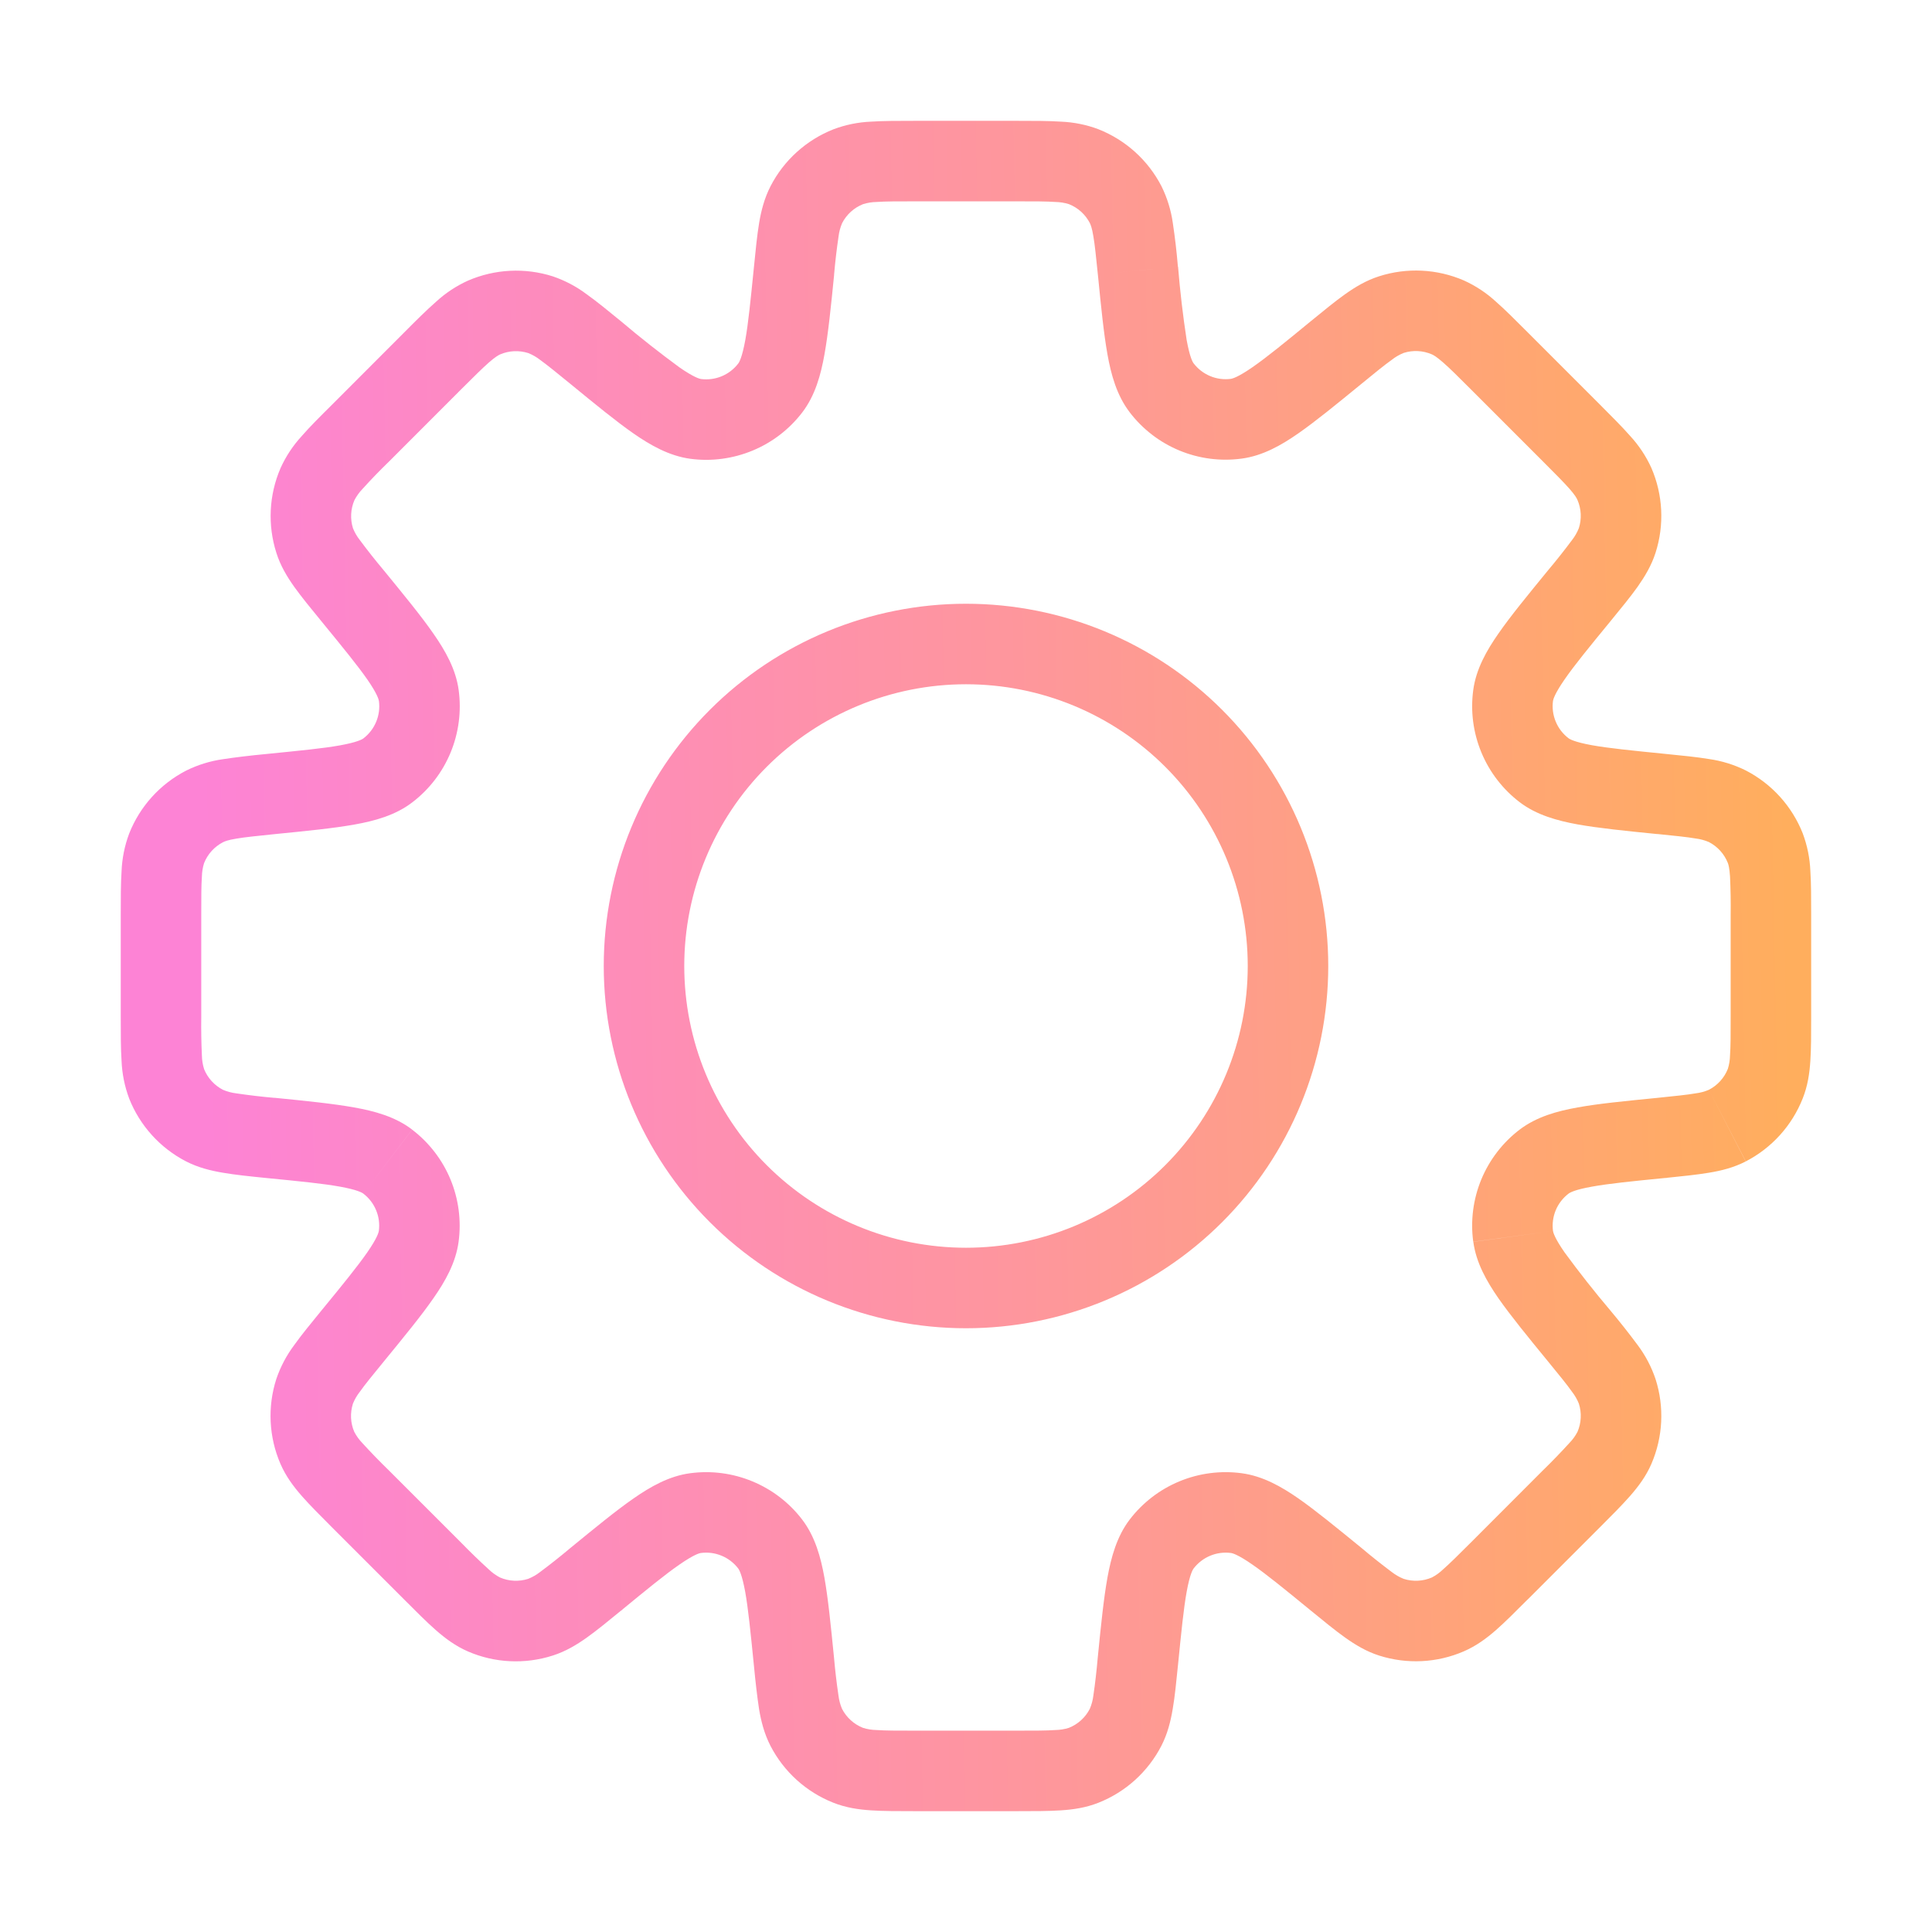 <svg width="94" height="94" viewBox="0 0 94 94" fill="none" xmlns="http://www.w3.org/2000/svg">
<path d="M80.832 55.366L80.636 53.419L80.578 53.423L80.511 53.435L80.832 55.366ZM80.832 55.366L81.028 57.316L81.095 57.309L81.157 57.297L80.832 55.366ZM65.009 76.837L66.25 75.321L66.231 75.31L65.009 76.837ZM65.009 76.837L63.767 78.353L63.787 78.369L65.009 76.837ZM28.991 76.837L27.75 75.325L27.722 75.349L27.691 75.376L28.991 76.837ZM28.991 76.837L30.233 78.357L30.264 78.329L30.291 78.306L28.991 76.837ZM13.164 38.634V36.676H13.07L12.972 36.684L13.164 38.634ZM13.164 38.634V40.592H13.262L13.36 40.581L13.164 38.634ZM57.309 12.968C57.251 12.258 57.168 11.55 57.062 10.845C56.974 10.221 56.786 9.616 56.506 9.051L53.024 10.849C53.063 10.928 53.13 11.084 53.196 11.492C53.271 11.922 53.325 12.482 53.416 13.356L57.309 12.968ZM58.076 17.68C58.029 17.621 57.888 17.382 57.736 16.544C57.553 15.357 57.415 14.165 57.316 12.968L53.416 13.356C53.572 14.926 53.701 16.227 53.882 17.237C54.058 18.224 54.332 19.231 54.963 20.057L58.076 17.68ZM59.894 18.432C59.551 18.478 59.203 18.433 58.884 18.3C58.565 18.168 58.286 17.954 58.076 17.68L54.959 20.053C55.588 20.878 56.424 21.522 57.382 21.919C58.34 22.316 59.387 22.452 60.415 22.313L59.894 18.432ZM63.763 15.639C62.49 16.685 61.621 17.394 60.935 17.868C60.234 18.354 59.964 18.42 59.894 18.432L60.415 22.313C61.441 22.176 62.346 21.659 63.172 21.083C64.014 20.496 65.021 19.673 66.246 18.671L63.763 15.639ZM67.1 13.442C66.474 13.642 65.945 13.959 65.444 14.315C64.958 14.66 64.406 15.114 63.763 15.639L66.246 18.671C66.924 18.115 67.363 17.758 67.715 17.508C67.891 17.368 68.087 17.255 68.295 17.171L67.1 13.442ZM71.225 13.646C69.92 13.081 68.454 13.009 67.1 13.442L68.295 17.171C68.745 17.028 69.232 17.053 69.666 17.241L71.225 13.646ZM74.327 16.168C73.739 15.581 73.234 15.071 72.787 14.68C72.325 14.254 71.797 13.905 71.225 13.646L69.666 17.241C69.748 17.276 69.897 17.359 70.21 17.633C70.535 17.915 70.935 18.314 71.558 18.937L74.327 16.168ZM77.824 19.666L74.327 16.168L71.558 18.937L75.055 22.435L77.824 19.666ZM80.347 22.768C80.087 22.194 79.736 21.667 79.309 21.205C78.917 20.758 78.408 20.253 77.824 19.666L75.055 22.435C75.678 23.057 76.073 23.457 76.363 23.782C76.637 24.095 76.716 24.244 76.751 24.326L80.347 22.768ZM80.55 26.892C80.984 25.538 80.911 24.072 80.347 22.768L76.751 24.326C76.938 24.76 76.962 25.247 76.818 25.697L80.55 26.892ZM78.353 30.229C78.878 29.587 79.332 29.034 79.677 28.549C80.029 28.047 80.35 27.518 80.55 26.892L76.818 25.697C76.735 25.905 76.623 26.101 76.485 26.277C76.112 26.778 75.724 27.268 75.321 27.746L78.353 30.229ZM75.56 34.099C75.572 34.028 75.639 33.758 76.124 33.057C76.598 32.371 77.307 31.502 78.353 30.229L75.321 27.746C74.319 28.972 73.492 29.978 72.909 30.82C72.333 31.643 71.816 32.551 71.679 33.578L75.56 34.099ZM76.312 35.916C76.038 35.706 75.824 35.428 75.692 35.108C75.56 34.789 75.514 34.441 75.56 34.099L71.679 33.578C71.541 34.605 71.678 35.65 72.075 36.608C72.472 37.566 73.115 38.401 73.939 39.03L76.312 35.916ZM81.024 36.68C79.383 36.515 78.271 36.405 77.448 36.257C76.61 36.104 76.371 35.963 76.312 35.916L73.939 39.03C74.761 39.656 75.768 39.93 76.759 40.111C77.765 40.291 79.062 40.424 80.636 40.581L81.024 36.68ZM84.941 37.486C84.376 37.206 83.771 37.018 83.147 36.93C82.559 36.832 81.847 36.762 81.024 36.68L80.632 40.577C81.51 40.667 82.07 40.722 82.501 40.796C82.722 40.823 82.938 40.881 83.143 40.968L84.941 37.486ZM87.71 40.545C87.187 39.224 86.203 38.138 84.941 37.486L83.143 40.968C83.564 41.185 83.892 41.547 84.067 41.987L87.71 40.545ZM88.121 44.521C88.121 43.694 88.121 42.978 88.082 42.382C88.057 41.754 87.931 41.134 87.71 40.545L84.067 41.987C84.099 42.069 84.146 42.233 84.173 42.645C84.202 43.271 84.213 43.898 84.204 44.525L88.121 44.521ZM88.121 49.471V44.521H84.204V49.471H88.121ZM87.71 53.443C87.953 52.832 88.043 52.221 88.082 51.606C88.121 51.015 88.121 50.298 88.121 49.471H84.204C84.204 50.349 84.204 50.913 84.173 51.347C84.169 51.571 84.134 51.792 84.067 52.005L87.71 53.443ZM84.941 56.506C86.204 55.853 87.188 54.765 87.71 53.443L84.067 52.005C83.892 52.446 83.564 52.807 83.143 53.024L84.941 56.506ZM81.024 57.313C81.847 57.23 82.563 57.156 83.147 57.058C83.754 56.96 84.353 56.807 84.937 56.51L83.143 53.024C82.938 53.111 82.722 53.169 82.501 53.196C82.07 53.271 81.51 53.325 80.636 53.416L81.024 57.313ZM76.316 58.076C76.375 58.029 76.614 57.884 77.452 57.736C78.275 57.587 79.387 57.473 81.024 57.313L80.636 53.416C79.066 53.572 77.765 53.697 76.755 53.882C75.768 54.058 74.765 54.332 73.939 54.959L76.316 58.076ZM75.56 59.894C75.515 59.551 75.561 59.202 75.693 58.883C75.826 58.564 76.041 58.286 76.316 58.076L73.939 54.959C73.114 55.588 72.471 56.424 72.073 57.382C71.677 58.34 71.54 59.387 71.679 60.415L75.56 59.894ZM78.353 63.763C77.577 62.847 76.834 61.904 76.124 60.935C75.639 60.238 75.572 59.964 75.56 59.894L71.683 60.419C71.82 61.445 72.337 62.346 72.909 63.172C73.496 64.01 74.319 65.021 75.321 66.243L78.353 63.763ZM80.55 67.1C80.35 66.504 80.055 65.943 79.677 65.44C79.252 64.868 78.811 64.309 78.353 63.763L75.321 66.243C75.878 66.924 76.234 67.359 76.485 67.715C76.622 67.89 76.734 68.084 76.818 68.291L80.55 67.1ZM80.347 71.225C80.911 69.92 80.984 68.454 80.55 67.1L76.818 68.291C76.963 68.742 76.939 69.231 76.751 69.666L80.347 71.225ZM77.828 74.323C78.412 73.739 78.917 73.234 79.309 72.787C79.716 72.321 80.084 71.832 80.347 71.225L76.751 69.666C76.647 69.864 76.515 70.046 76.359 70.206C75.938 70.668 75.503 71.118 75.055 71.554L77.828 74.323ZM74.327 77.824L77.828 74.323L75.055 71.554L71.558 75.055L74.327 77.824ZM71.225 80.343C71.828 80.08 72.321 79.716 72.787 79.309C73.234 78.917 73.739 78.408 74.327 77.82L71.558 75.055C70.935 75.678 70.535 76.073 70.21 76.359C70.048 76.515 69.865 76.647 69.666 76.751L71.225 80.343ZM67.1 80.55C68.455 80.982 69.92 80.909 71.225 80.343L69.666 76.751C69.232 76.938 68.745 76.962 68.295 76.818L67.1 80.55ZM63.763 78.349C64.406 78.874 64.958 79.328 65.444 79.673C65.945 80.029 66.474 80.35 67.1 80.55L68.295 76.818C68.087 76.735 67.892 76.623 67.715 76.485C67.214 76.11 66.724 75.721 66.246 75.317L63.763 78.349ZM59.894 75.56C59.964 75.568 60.238 75.639 60.935 76.124C61.621 76.598 62.49 77.307 63.763 78.349L66.246 75.317C65.021 74.319 64.014 73.492 63.172 72.905C62.349 72.333 61.441 71.816 60.415 71.679L59.894 75.56ZM58.076 76.312C58.286 76.038 58.565 75.824 58.884 75.692C59.203 75.56 59.551 75.514 59.894 75.56L60.415 71.679C59.388 71.541 58.342 71.677 57.385 72.073C56.427 72.469 55.592 73.112 54.963 73.935L58.076 76.312ZM57.313 81.024C57.477 79.383 57.587 78.271 57.736 77.448C57.888 76.61 58.029 76.371 58.076 76.312L54.963 73.935C54.336 74.757 54.062 75.768 53.882 76.755C53.701 77.761 53.568 79.058 53.412 80.632L57.313 81.024ZM56.506 84.941C56.807 84.353 56.956 83.754 57.058 83.147C57.16 82.559 57.23 81.847 57.313 81.024L53.412 80.632C53.357 81.257 53.288 81.88 53.196 82.501C53.169 82.722 53.111 82.938 53.024 83.143L56.506 84.941ZM53.447 87.71C54.768 87.187 55.854 86.203 56.506 84.941L53.024 83.143C52.807 83.564 52.446 83.892 52.005 84.067L53.447 87.71ZM49.471 88.121C50.298 88.121 51.015 88.121 51.61 88.082C52.221 88.043 52.836 87.953 53.447 87.71L52.005 84.067C51.792 84.134 51.571 84.169 51.347 84.173C50.917 84.204 50.349 84.204 49.468 84.204L49.471 88.121ZM44.521 88.121H49.471L49.468 84.204H44.521V88.121ZM40.545 87.71C41.16 87.953 41.771 88.043 42.386 88.082C42.978 88.121 43.694 88.121 44.521 88.121V84.204C43.643 84.204 43.079 84.204 42.645 84.173C42.421 84.169 42.2 84.134 41.987 84.067L40.545 87.71ZM37.486 84.941C38.138 86.203 39.224 87.187 40.545 87.71L41.987 84.067C41.547 83.892 41.185 83.564 40.968 83.143L37.486 84.941ZM36.68 81.024C36.758 81.852 36.842 82.559 36.93 83.147C37.032 83.754 37.185 84.353 37.486 84.941L40.968 83.143C40.881 82.938 40.823 82.722 40.796 82.501C40.704 81.882 40.631 81.26 40.577 80.636L36.68 81.024ZM35.916 76.312C35.963 76.371 36.104 76.61 36.257 77.448C36.405 78.271 36.515 79.387 36.68 81.024L40.577 80.636C40.42 79.066 40.291 77.765 40.111 76.755C39.934 75.768 39.66 74.761 39.03 73.935L35.916 76.312ZM34.099 75.56C34.441 75.514 34.789 75.56 35.108 75.692C35.428 75.824 35.706 76.038 35.916 76.312L39.03 73.935C38.401 73.111 37.566 72.472 36.608 72.075C35.65 71.678 34.605 71.541 33.578 71.679L34.099 75.56ZM30.229 78.353C31.502 77.307 32.371 76.598 33.057 76.124C33.758 75.639 34.028 75.568 34.099 75.56L33.578 71.679C32.551 71.816 31.647 72.333 30.82 72.909C29.978 73.492 28.972 74.319 27.746 75.321L30.229 78.353ZM26.892 80.55C27.518 80.35 28.047 80.033 28.549 79.677C29.034 79.332 29.587 78.878 30.229 78.353L27.746 75.321C27.268 75.724 26.778 76.112 26.277 76.485C26.101 76.623 25.905 76.735 25.697 76.818L26.892 80.55ZM22.768 80.35C24.072 80.915 25.538 80.984 26.892 80.55L25.697 76.818C25.247 76.962 24.76 76.938 24.326 76.751L22.768 80.35ZM19.666 77.824C20.253 78.412 20.758 78.921 21.205 79.312C21.667 79.716 22.164 80.088 22.768 80.35L24.326 76.751C24.127 76.647 23.944 76.515 23.782 76.359C23.32 75.938 22.871 75.503 22.435 75.055L19.666 77.824ZM16.168 74.327L19.666 77.824L22.435 75.055L18.937 71.558L16.168 74.327ZM13.646 71.225C13.908 71.828 14.276 72.321 14.684 72.787C15.075 73.234 15.584 73.739 16.168 74.327L18.937 71.558C18.488 71.122 18.051 70.672 17.629 70.21C17.473 70.048 17.341 69.865 17.237 69.666L13.646 71.225ZM13.442 67.1C13.009 68.454 13.081 69.92 13.646 71.225L17.237 69.666C17.049 69.232 17.028 68.745 17.171 68.295L13.442 67.1ZM15.639 63.763C15.114 64.406 14.66 64.958 14.315 65.444C13.938 65.946 13.643 66.505 13.442 67.1L17.171 68.295C17.255 68.087 17.368 67.891 17.508 67.715C17.758 67.363 18.115 66.924 18.671 66.246L15.639 63.763ZM18.432 59.894C18.42 59.964 18.354 60.234 17.868 60.935C17.39 61.621 16.685 62.49 15.639 63.763L18.671 66.246C19.673 65.021 20.5 64.014 21.083 63.172C21.659 62.349 22.176 61.441 22.313 60.415L18.432 59.894ZM17.68 58.076C17.954 58.286 18.169 58.565 18.3 58.884C18.433 59.203 18.478 59.551 18.432 59.894L22.313 60.415C22.451 59.387 22.314 58.342 21.918 57.384C21.521 56.427 20.878 55.591 20.053 54.963L17.68 58.076ZM12.968 57.316C14.609 57.477 15.722 57.587 16.544 57.736C17.382 57.888 17.621 58.029 17.68 58.076L20.053 54.959C19.231 54.332 18.224 54.058 17.233 53.882C16.227 53.701 14.93 53.568 13.356 53.412L12.968 57.316ZM9.051 56.506C9.639 56.807 10.238 56.956 10.845 57.058C11.433 57.16 12.142 57.234 12.968 57.316L13.36 53.416C12.735 53.361 12.112 53.288 11.492 53.196C11.27 53.169 11.054 53.111 10.849 53.024L9.051 56.506ZM6.282 53.443C6.804 54.765 7.788 55.853 9.051 56.506L10.849 53.024C10.428 52.807 10.1 52.446 9.925 52.005L6.282 53.443ZM5.875 49.479C5.875 50.306 5.875 51.022 5.914 51.618C5.94 52.245 6.065 52.864 6.286 53.451L9.929 52.013C9.862 51.8 9.827 51.579 9.823 51.355C9.794 50.729 9.783 50.102 9.792 49.475L5.875 49.479ZM5.875 44.529V49.479H9.792V44.529H5.875ZM6.286 40.553C6.064 41.143 5.939 41.764 5.914 42.394C5.875 42.985 5.875 43.702 5.875 44.529H9.792C9.792 43.651 9.792 43.087 9.823 42.653C9.827 42.429 9.862 42.208 9.929 41.995L6.286 40.553ZM9.055 37.494C7.793 38.146 6.809 39.232 6.286 40.553L9.929 41.995C10.104 41.554 10.432 41.193 10.853 40.976L9.055 37.494ZM12.972 36.684C12.144 36.762 11.437 36.849 10.849 36.938C10.225 37.026 9.62 37.214 9.055 37.494L10.853 40.976C10.931 40.937 11.088 40.87 11.495 40.804C11.926 40.729 12.486 40.675 13.36 40.584L12.972 36.684ZM17.684 35.924C17.625 35.971 17.386 36.112 16.548 36.264C15.725 36.413 14.613 36.519 12.972 36.684L13.36 40.584C14.93 40.428 16.235 40.299 17.241 40.118C18.232 39.942 19.239 39.668 20.061 39.037L17.684 35.924ZM18.436 34.106C18.482 34.449 18.436 34.797 18.304 35.116C18.172 35.435 17.958 35.714 17.684 35.924L20.061 39.037C20.885 38.408 21.527 37.573 21.923 36.615C22.319 35.658 22.455 34.608 22.317 33.581L18.436 34.106ZM15.643 30.233C16.689 31.51 17.398 32.379 17.876 33.065C18.361 33.766 18.424 34.036 18.436 34.106L22.317 33.581C22.18 32.555 21.663 31.654 21.087 30.828C20.504 29.986 19.677 28.979 18.675 27.753L15.643 30.233ZM13.446 26.896C13.642 27.522 13.963 28.055 14.319 28.556C14.664 29.038 15.118 29.594 15.643 30.233L18.675 27.753C18.272 27.274 17.884 26.783 17.511 26.281C17.372 26.106 17.259 25.912 17.175 25.705L13.446 26.896ZM13.65 22.775C13.086 24.079 13.014 25.543 13.446 26.896L17.175 25.705C17.032 25.255 17.057 24.768 17.245 24.334L13.65 22.775ZM16.172 19.673C15.584 20.257 15.075 20.762 14.684 21.213C14.258 21.675 13.908 22.203 13.65 22.775L17.245 24.334C17.349 24.136 17.481 23.95 17.637 23.79C18.056 23.326 18.491 22.877 18.941 22.442L16.172 19.673ZM19.669 16.172L16.172 19.673L18.941 22.442L22.439 18.941L19.669 16.172ZM22.771 13.653C22.199 13.912 21.671 14.261 21.209 14.688C20.762 15.079 20.253 15.584 19.669 16.172L22.439 18.941C23.061 18.322 23.461 17.923 23.786 17.637C24.099 17.363 24.248 17.284 24.33 17.245L22.771 13.653ZM26.896 13.446C25.541 13.014 24.076 13.088 22.771 13.653L24.33 17.245C24.764 17.057 25.251 17.036 25.701 17.178L26.896 13.446ZM30.233 15.647C29.59 15.122 29.038 14.668 28.552 14.323C28.051 13.944 27.491 13.648 26.896 13.446L25.701 17.178C25.909 17.261 26.105 17.373 26.281 17.511C26.633 17.766 27.072 18.122 27.753 18.679L30.233 15.647ZM34.102 18.44C34.032 18.428 33.762 18.361 33.061 17.876C32.092 17.165 31.149 16.424 30.233 15.647L27.753 18.679C28.976 19.681 29.986 20.508 30.824 21.091C31.647 21.663 32.555 22.18 33.581 22.321L34.102 18.44ZM35.92 17.684C35.711 17.959 35.432 18.174 35.113 18.307C34.794 18.439 34.445 18.485 34.102 18.44L33.581 22.321C34.609 22.46 35.655 22.32 36.613 21.924C37.572 21.528 38.408 20.885 39.037 20.061L35.92 17.684ZM36.684 12.976C36.519 14.613 36.409 15.729 36.261 16.548C36.108 17.386 35.967 17.625 35.92 17.684L39.037 20.061C39.664 19.239 39.938 18.232 40.114 17.241C40.295 16.235 40.428 14.938 40.584 13.364L36.684 12.976ZM37.49 9.059C37.189 9.647 37.036 10.246 36.934 10.853C36.836 11.441 36.766 12.149 36.684 12.976L40.581 13.368C40.635 12.743 40.708 12.12 40.8 11.499C40.827 11.278 40.885 11.062 40.972 10.857L37.49 9.059ZM40.553 6.29C39.23 6.813 38.142 7.795 37.49 9.059L40.972 10.857C41.189 10.436 41.551 10.107 41.991 9.933L40.553 6.29ZM44.525 5.879C43.698 5.879 42.981 5.879 42.386 5.918C41.759 5.943 41.14 6.069 40.553 6.29L41.991 9.933C42.204 9.866 42.425 9.831 42.649 9.827C43.079 9.796 43.647 9.796 44.529 9.796L44.525 5.879ZM49.475 5.879H44.525V9.796H49.475V5.879ZM53.451 6.29C52.861 6.068 52.239 5.943 51.61 5.918C51.019 5.879 50.302 5.879 49.475 5.879V9.796C50.353 9.796 50.917 9.796 51.351 9.827C51.575 9.831 51.796 9.866 52.009 9.933L53.451 6.29ZM56.51 9.059C55.857 7.796 54.769 6.812 53.447 6.29L52.009 9.933C52.449 10.107 52.811 10.436 53.028 10.857L56.51 9.059ZM60.708 47C60.708 50.636 59.264 54.122 56.693 56.693C54.122 59.264 50.636 60.708 47 60.708V64.625C51.674 64.625 56.157 62.768 59.463 59.463C62.768 56.157 64.625 51.674 64.625 47H60.708ZM47 33.292C50.636 33.292 54.122 34.736 56.693 37.307C59.264 39.877 60.708 43.364 60.708 47H64.625C64.625 42.326 62.768 37.843 59.463 34.537C56.157 31.232 51.674 29.375 47 29.375V33.292ZM33.292 47C33.292 43.364 34.736 39.877 37.307 37.307C39.878 34.736 43.364 33.292 47 33.292V29.375C42.326 29.375 37.843 31.232 34.537 34.537C31.232 37.843 29.375 42.326 29.375 47H33.292ZM47 60.708C43.364 60.708 39.878 59.264 37.307 56.693C34.736 54.122 33.292 50.636 33.292 47H29.375C29.375 51.674 31.232 56.157 34.537 59.463C37.843 62.768 42.326 64.625 47 64.625V60.708Z" fill="url(#paint0_linear_226_1232)"/>
<defs>
<linearGradient id="paint0_linear_226_1232" x1="10" y1="52.5" x2="88" y2="51" gradientUnits="userSpaceOnUse">
<stop stop-color="#FD83D5"/>
<stop offset="0.505" stop-color="#FE969D"/>
<stop offset="0.99" stop-color="#FFAE5D"/>
</linearGradient>
</defs>
</svg>
